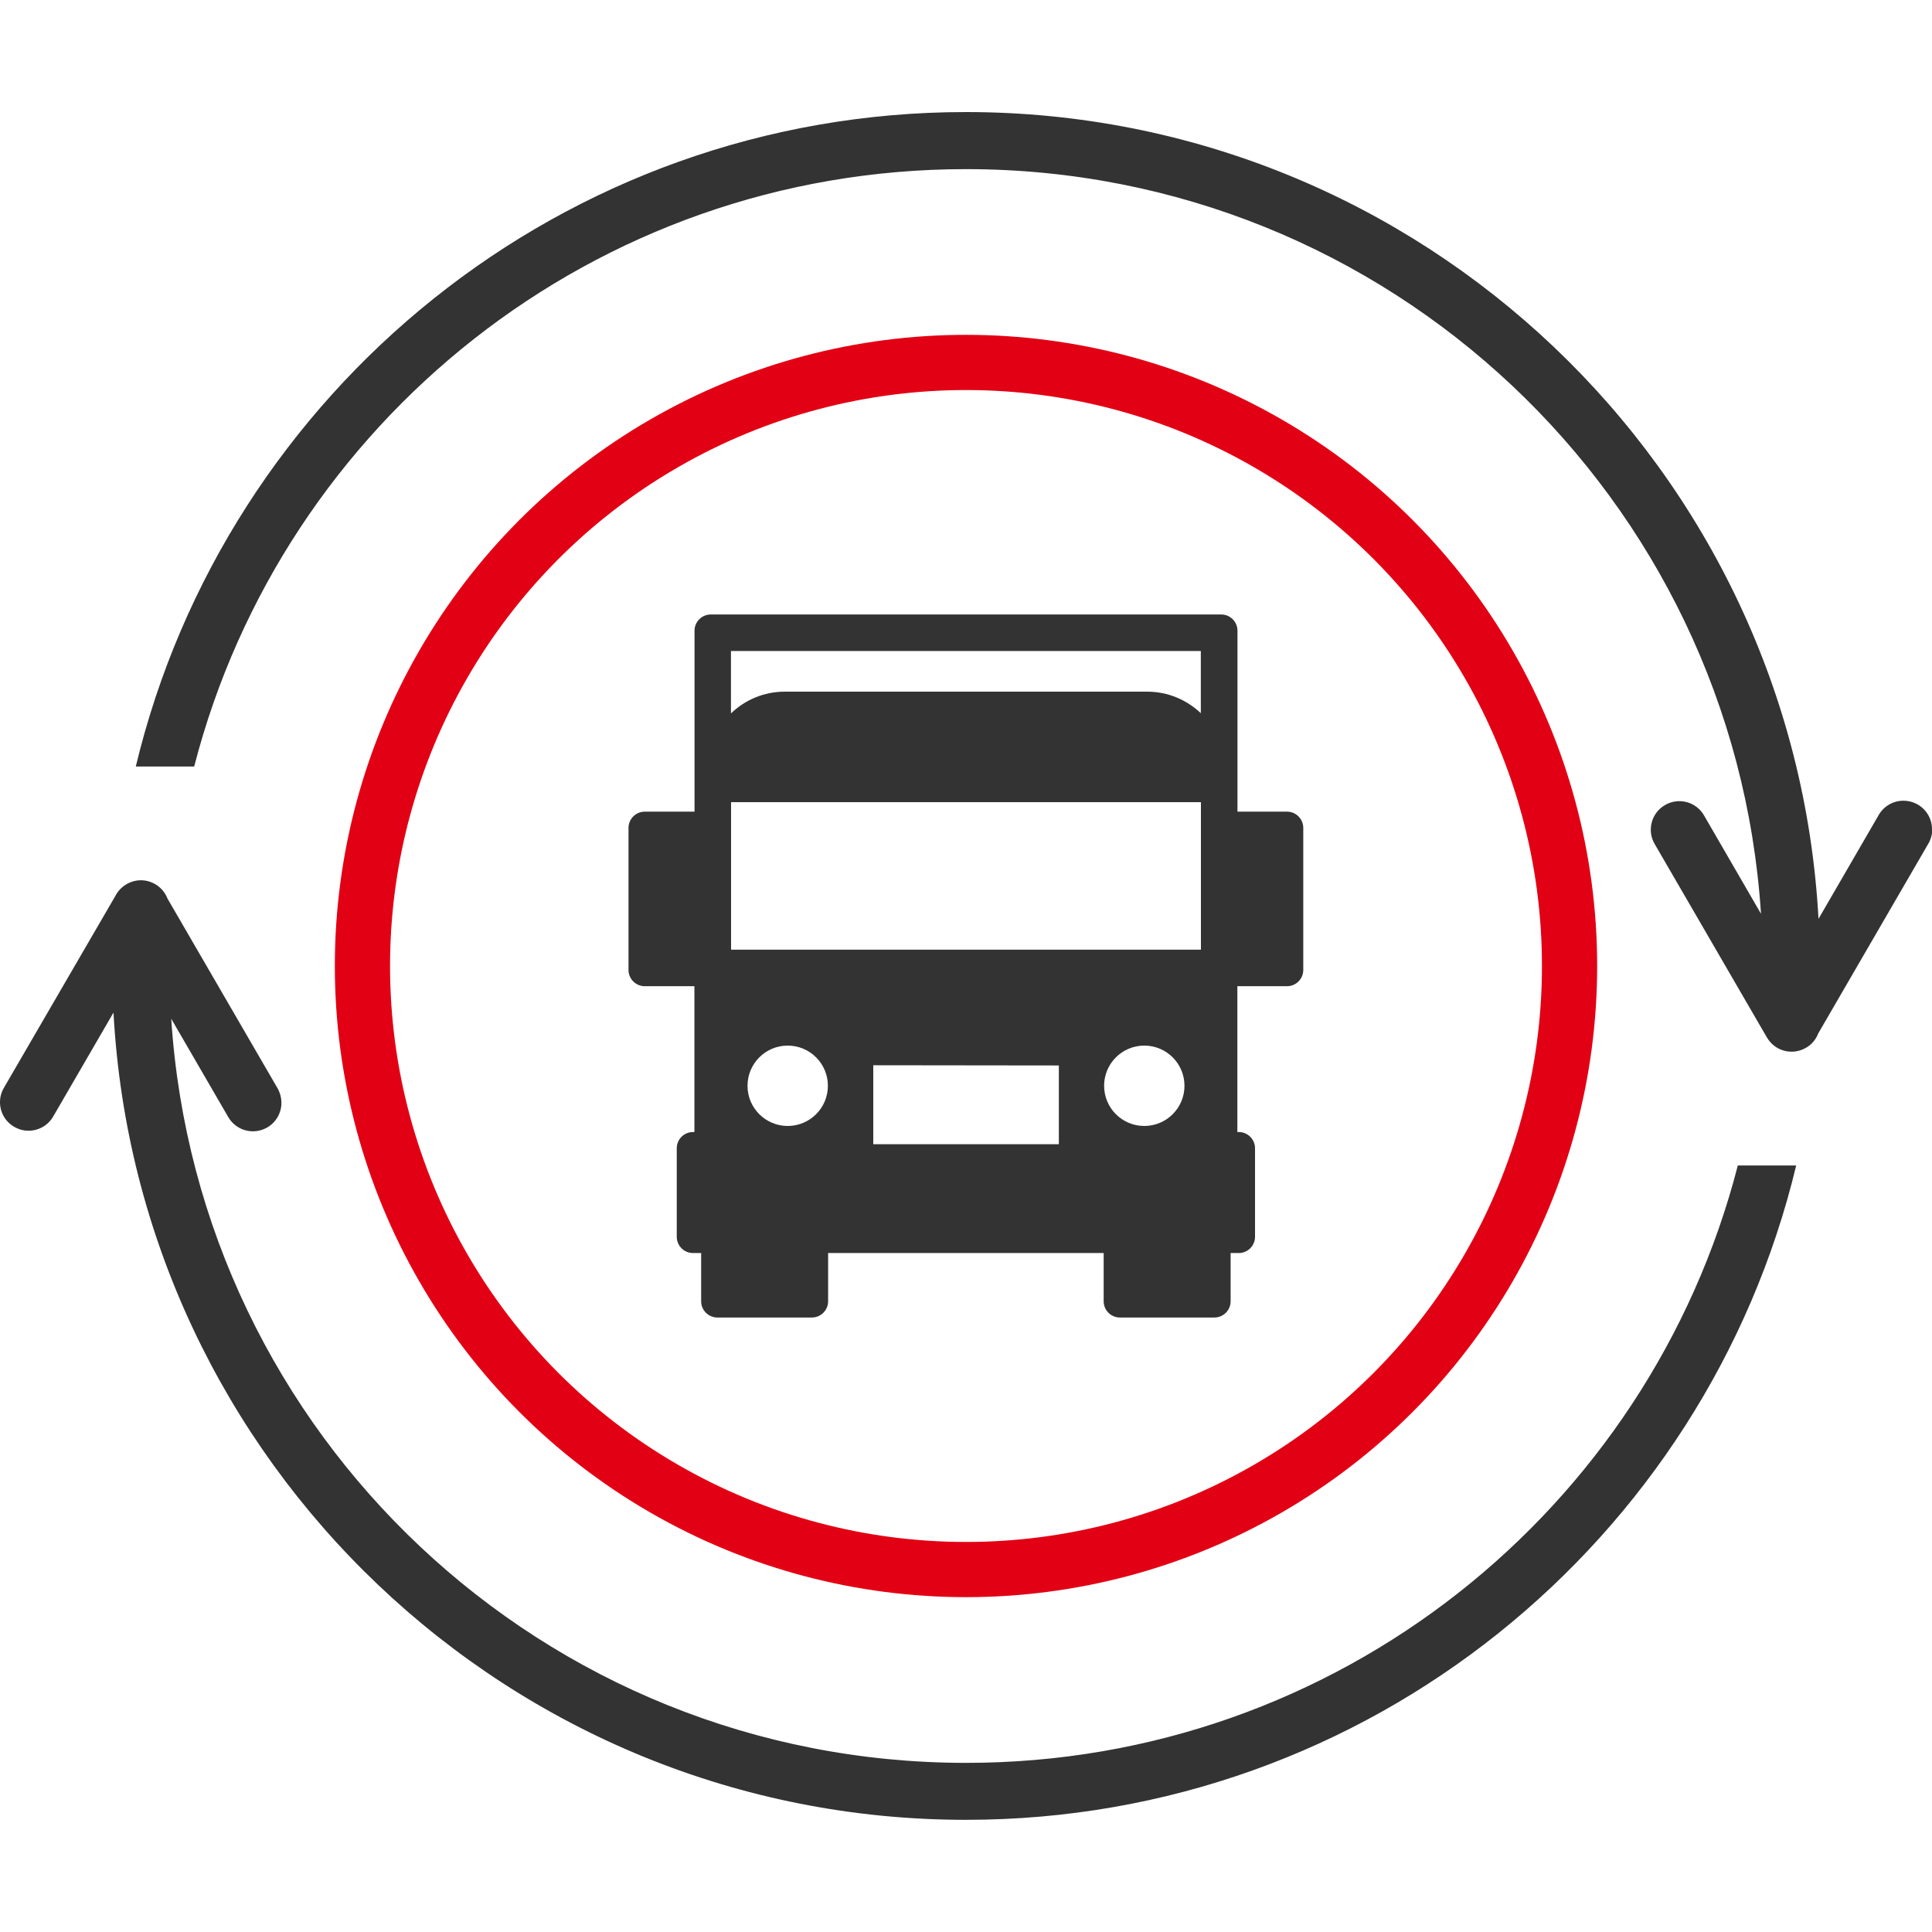 <?xml version="1.0" encoding="UTF-8"?>
<svg id="parts" xmlns="http://www.w3.org/2000/svg" xmlns:xlink="http://www.w3.org/1999/xlink" viewBox="0 0 175 175">
  <defs>
    <style>
      .cls-1 {
        clip-path: url(#clippath);
      }

      .cls-2, .cls-3 {
        fill: none;
      }

      .cls-2, .cls-4 {
        stroke-width: 0px;
      }

      .cls-3 {
        stroke: #e20014;
        stroke-miterlimit: 10;
        stroke-width: 5px;
      }

      .cls-4 {
        fill: #333;
      }
    </style>
    <clipPath id="clippath">
      <rect class="cls-2" x="0" width="175" height="175"/>
    </clipPath>
  </defs>
  <g class="cls-1">
    <g>
      <path id="path1787" class="cls-4" d="M175,75.02c-.05-1.43-1.25-2.54-2.68-2.49-.91.03-1.73.54-2.17,1.33l-5.43,9.37c-2.22-40.7-35.97-73.08-77.22-73.08-36.46,0-67.05,25.3-75.2,59.28h5.29C25.61,38.3,53.85,15.32,87.5,15.32c38.3,0,69.57,29.77,72.01,67.45l-5.16-8.91c-.71-1.24-2.3-1.66-3.53-.94-1.24.71-1.66,2.3-.94,3.53h0s10.13,17.46,10.13,17.46c0,0,.01.02.02.03h0c.7,1.25,2.27,1.69,3.52.99.53-.29.93-.76,1.15-1.33l9.95-17.15c.26-.43.39-.92.37-1.41,0,0,0-.02,0-.02ZM162.7,105.57h-5.29c-8.01,31.14-36.25,54.11-69.9,54.11-38.29,0-69.55-29.74-72-67.4l5.14,8.86c.69,1.25,2.26,1.7,3.51,1.01.8-.44,1.31-1.28,1.33-2.19h0c.01-.5-.12-.99-.37-1.42l-9.95-17.15c-.51-1.33-2.01-2-3.34-1.48-.56.22-1.03.62-1.33,1.15h0s-.01.03-.02.04L.35,98.54c-.72,1.23-.3,2.82.94,3.53,1.23.72,2.82.3,3.53-.94,0,0,0,0,0,0l5.46-9.41c2.2,40.72,35.96,73.12,77.22,73.12,36.46,0,67.05-25.3,75.2-59.28Z"/>
      <circle class="cls-3" cx="87.5" cy="87.5" r="54.67"/>
      <g>
        <rect class="cls-2" x="99.19" y="104.7" width="3.42" height="2.55"/>
        <polygon class="cls-2" points="82.22 98.56 94.01 98.56 94.01 93.56 82.22 93.54 82.22 98.56"/>
        <rect class="cls-2" x="73.62" y="104.7" width="3.42" height="2.55"/>
        <path class="cls-2" d="M73.19,71.18c.89-.85,2.09-1.38,3.41-1.38h23.03c1.32,0,2.52.53,3.41,1.38v-3.96h-29.85v3.96Z"/>
        <polygon class="cls-2" points="73.19 86.2 103.05 86.2 103.05 78.97 103.05 76.82 73.19 76.82 73.19 86.2"/>
        <path class="cls-4" d="M116.59,73.52h-4.5v-16.39c0-.81-.66-1.47-1.47-1.47h-46.24c-.81,0-1.47.66-1.47,1.47v16.39h-4.51c-.81,0-1.47.66-1.47,1.47v12.87c0,.81.66,1.47,1.47,1.47h4.5v13.21s-.13,0-.13,0c-.81,0-1.47.66-1.47,1.47v8.02c0,.81.66,1.47,1.47,1.47h.74v4.37c0,.81.66,1.47,1.47,1.47h8.56c.81,0,1.47-.66,1.47-1.47v-4.37h24.96v4.37c0,.81.66,1.47,1.47,1.47h8.56c.81,0,1.47-.66,1.47-1.47v-4.37h.74c.81,0,1.47-.66,1.47-1.47v-8.02c0-.81-.66-1.47-1.47-1.47h-.13v-13.21h4.5c.81,0,1.47-.66,1.47-1.47v-12.87c0-.81-.66-1.47-1.47-1.47ZM71.35,101.99c-2.01,0-3.64-1.63-3.64-3.64s1.63-3.64,3.64-3.64,3.64,1.63,3.64,3.64-1.63,3.64-3.64,3.64ZM95.91,103.64h-16.81v-7.15l16.81.02v7.13ZM100.01,98.35c0-2.01,1.63-3.64,3.64-3.64s3.64,1.63,3.64,3.64-1.63,3.64-3.64,3.64-3.64-1.63-3.64-3.64ZM108.78,75.72v10.3h-42.56v-13.36h42.56v3.06ZM108.78,64.61c-1.27-1.21-2.98-1.96-4.87-1.96h-32.83c-1.89,0-3.6.75-4.87,1.97v-5.65h42.56v5.64Z"/>
      </g>
    </g>
  </g>
</svg>